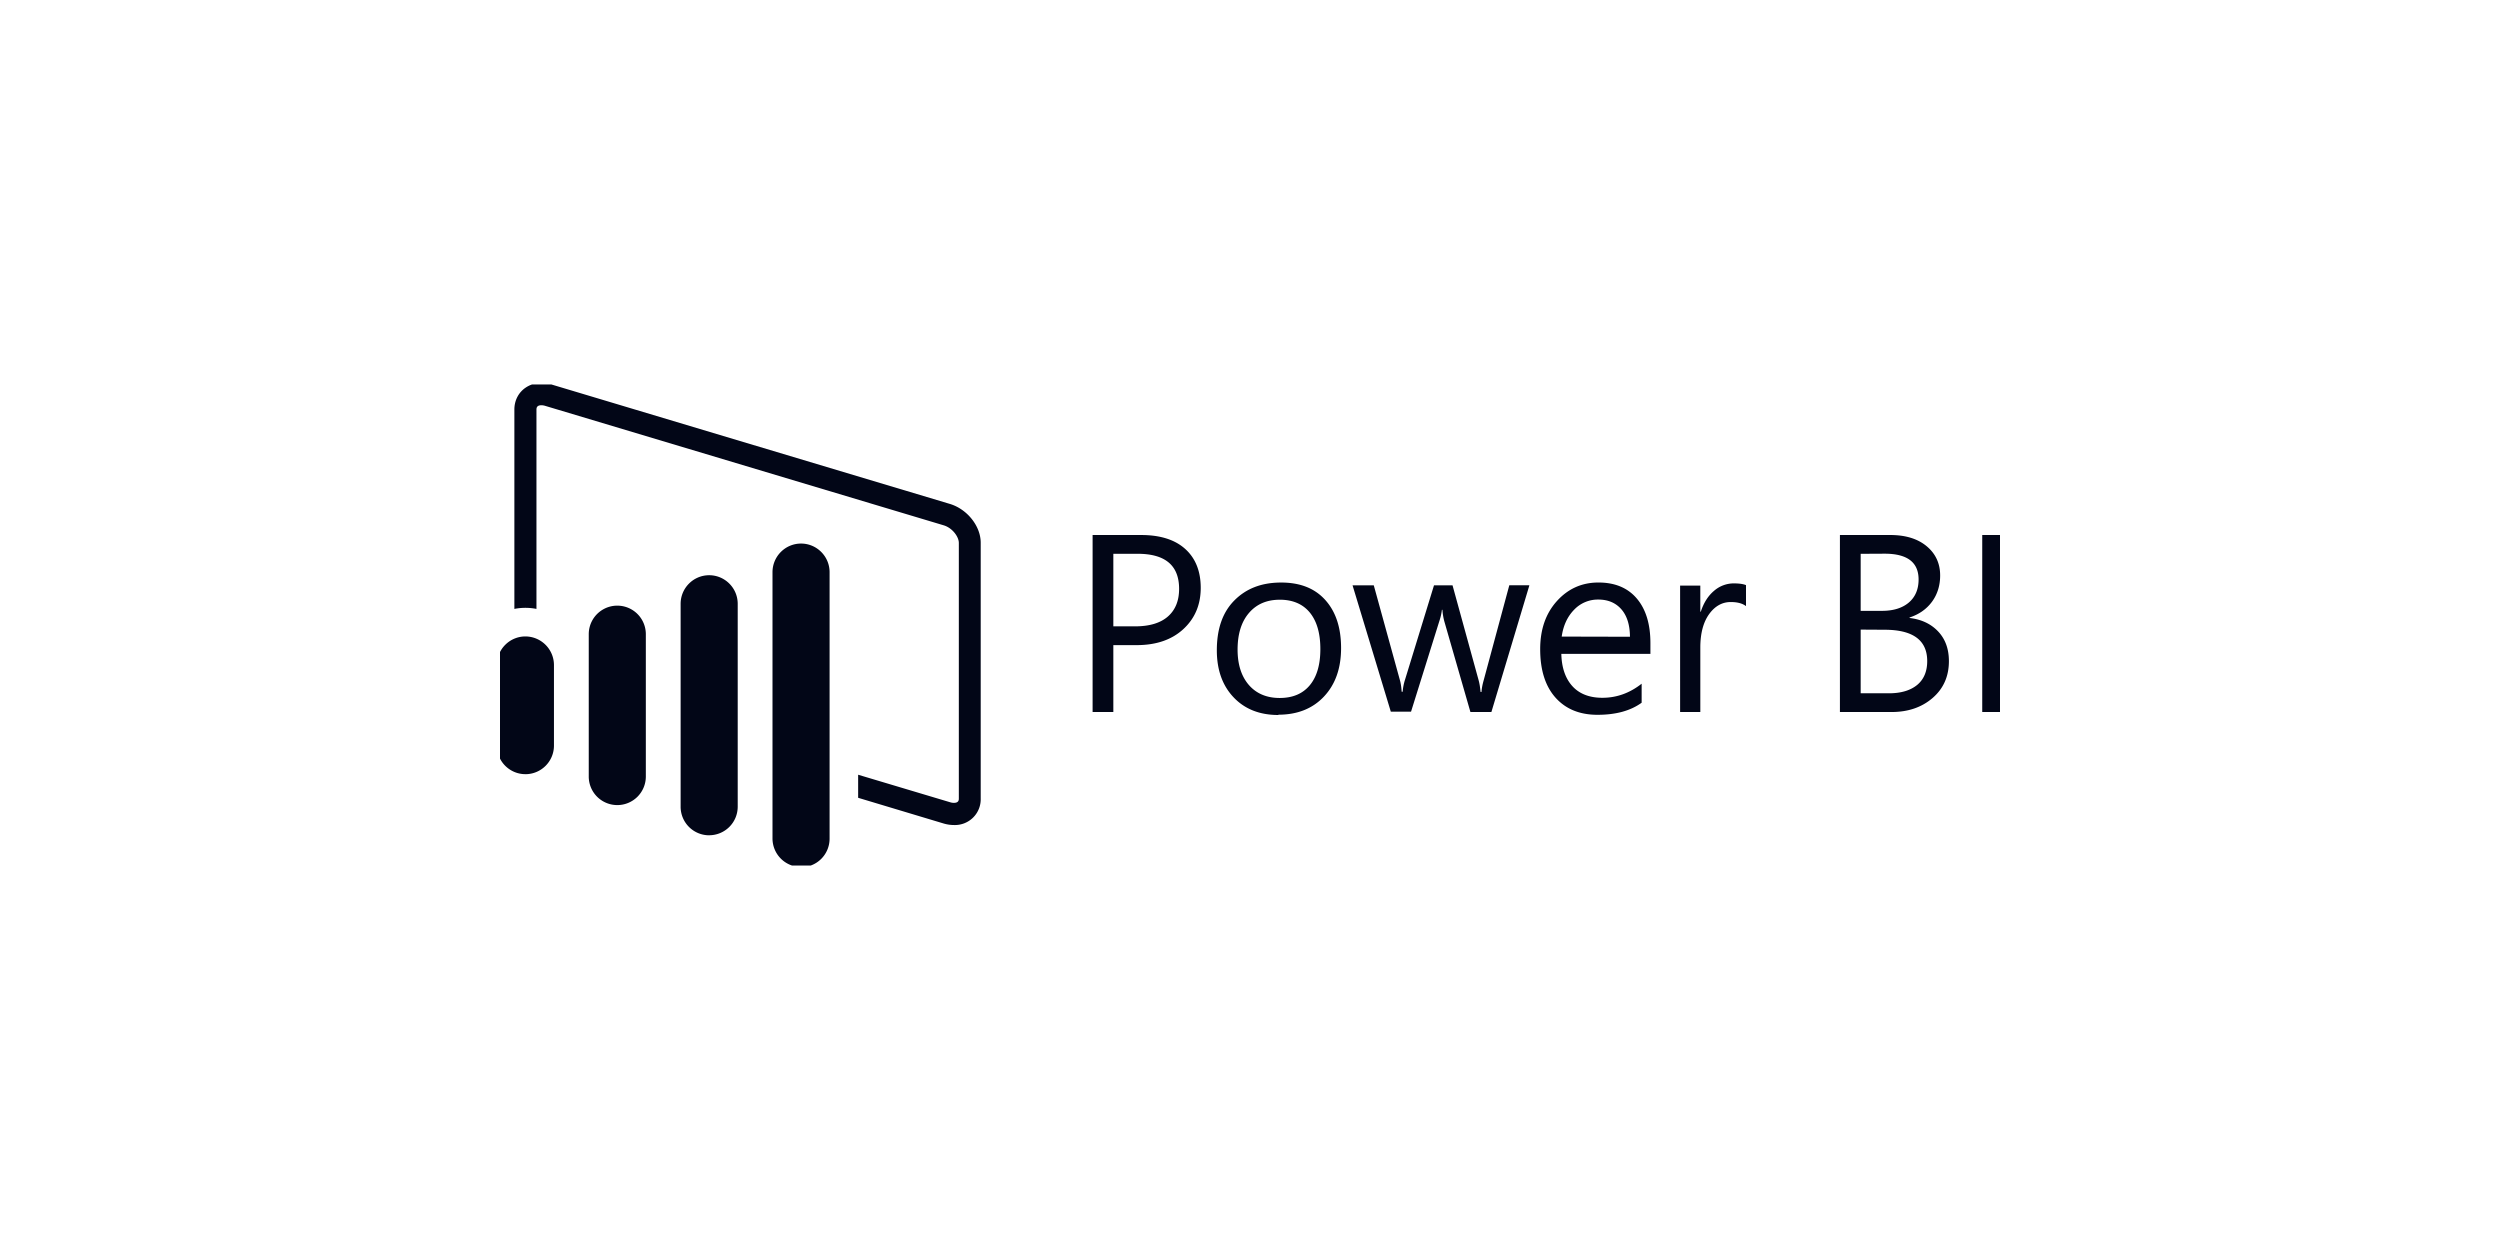 <svg xmlns="http://www.w3.org/2000/svg" width="120" height="60" fill="none"><path fill="#fff" d="M0 0h120v60H0z"/><path fill="url(#a)" d="M0 0h120v60H0z"/><path fill="url(#b)" d="M0 0h120v60H0z"/><g fill="#020617" clip-path="url(#c)"><path d="M25.22 37.16c-.756 0-1.37-.614-1.37-1.372v-3.866c0-.758.615-1.373 1.37-1.373a1.376 1.376 0 0 1 1.37 1.373v3.867c0 .758-.614 1.372-1.37 1.372zm4.41 1.484a1.37 1.37 0 0 1-1.37-1.373v-6.83a1.37 1.37 0 1 1 2.74 0v6.83a1.37 1.37 0 0 1-1.37 1.373zm4.41 1.45a1.37 1.37 0 0 1-1.37-1.373v-9.737c0-.759.615-1.373 1.37-1.373.755 0 1.37.615 1.37 1.373v9.735a1.37 1.37 0 0 1-1.37 1.373v.002zM45.6 24.19l-19.124-5.733c-.939-.293-1.786.293-1.786 1.203v9.568a2.716 2.716 0 0 1 1.06 0v-9.561c0-.065 0-.215.235-.215a.62.62 0 0 1 .187.03L45.3 25.216c.415.125.724.548.724.844v12.264c0 .07 0 .213-.235.213a.593.593 0 0 1-.186-.03l-4.412-1.32v1.107l4.098 1.232c.16.048.324.074.49.075a1.238 1.238 0 0 0 1.295-1.278V26.048c0-.795-.65-1.612-1.483-1.861l.011.004zm-7.15 17.426a1.37 1.37 0 0 1-1.37-1.373V27.465c0-.758.614-1.374 1.37-1.374.755 0 1.37.615 1.37 1.374v12.789a1.37 1.37 0 0 1-1.37 1.373v-.011zm14.99-10.649v3.21h-.995v-8.496h2.335c.908 0 1.612.222 2.105.664.494.442.75 1.066.75 1.872s-.277 1.465-.833 1.979c-.556.513-1.304.77-2.242.77h-1.119zm0-4.385v3.483h1.043c.687 0 1.212-.156 1.573-.47.36-.315.541-.758.541-1.33 0-1.121-.662-1.683-1.99-1.683H53.44zm7.918 7.738c-.896 0-1.612-.284-2.147-.85-.536-.567-.803-1.318-.803-2.254 0-1.019.271-1.816.835-2.388.564-.572 1.303-.866 2.251-.866.905 0 1.61.272 2.118.836.508.564.76 1.33.76 2.31 0 .968-.273 1.742-.82 2.325-.547.583-1.28.873-2.194.873v.014zm.071-5.533c-.625 0-1.117.213-1.48.637-.364.425-.545 1.01-.545 1.757 0 .718.183 1.285.543 1.7.36.414.86.622 1.475.622.629 0 1.11-.204 1.448-.611.338-.408.507-.985.507-1.736 0-.758-.17-1.343-.507-1.754-.337-.41-.82-.616-1.448-.616h.007zm11.977-.677-1.819 6.066H70.58l-1.25-4.342a2.843 2.843 0 0 1-.094-.564h-.024a2.684 2.684 0 0 1-.124.543L67.73 34.16h-.971l-1.837-6.065h1.019l1.257 4.562c.039.138.067.32.082.545h.048c.015-.189.05-.376.107-.557l1.397-4.55h.889l1.257 4.572c.039.146.069.328.088.546h.047c.008-.154.041-.336.1-.546l1.233-4.573h.96v.016zm5.828 3.277h-4.29c.015.675.203 1.197.544 1.564s.825.543 1.426.543c.684 0 1.311-.224 1.885-.676v.913c-.534.387-1.239.58-2.116.58-.857 0-1.53-.276-2.02-.826-.49-.551-.734-1.325-.734-2.325 0-.95.267-1.713.802-2.308.536-.594 1.2-.891 1.994-.891s1.408.257 1.843.77c.434.512.652 1.226.652 2.14v.509l.014.007zm-.996-.823c-.004-.56-.139-.999-.406-1.31-.267-.31-.637-.475-1.11-.475a1.569 1.569 0 0 0-1.167.491c-.32.329-.518.757-.593 1.286l3.276.008zm5.57-1.47c-.17-.13-.408-.196-.736-.196-.407 0-.76.196-1.039.587-.278.39-.418.923-.418 1.6v3.092h-.97V28.11h.97v1.25h.024c.138-.427.35-.759.634-.999a1.44 1.44 0 0 1 .954-.358c.253 0 .446.028.581.083v1.007zm4.508 5.083v-8.496h2.418c.735 0 1.318.18 1.748.54.43.359.645.827.645 1.404 0 .475-.13.9-.39 1.256-.262.357-.62.608-1.079.759v.023c.573.068 1.03.283 1.374.649.344.365.515.84.515 1.424 0 .727-.26 1.315-.781 1.766-.521.451-1.18.675-1.973.675h-2.477zm.996-7.594v2.738h1.019c.545 0 .974-.132 1.286-.394.311-.262.475-.633.475-1.111 0-.826-.543-1.239-1.63-1.239l-1.15.006zm0 3.639v3.056h1.359c.584 0 1.037-.139 1.36-.407.321-.27.475-.655.475-1.138 0-1.003-.683-1.505-2.05-1.505l-1.144-.007zm6.83 3.955h-.995v-8.496h.995v8.496z"/></g><defs><linearGradient id="a" x1="16.298" x2="31.644" y1="29.727" y2="29.727" gradientUnits="userSpaceOnUse"><stop offset=".401" stop-color="#fff"/><stop offset="1" stop-color="#fff" stop-opacity="0"/></linearGradient><linearGradient id="b" x1="103.99" x2="89.337" y1="29.727" y2="29.727" gradientUnits="userSpaceOnUse"><stop stop-color="#fff"/><stop offset="1" stop-color="#fff" stop-opacity="0"/></linearGradient><clipPath id="c"><path fill="#fff" d="M24 18.453h72v23.094H24z"/></clipPath></defs></svg>